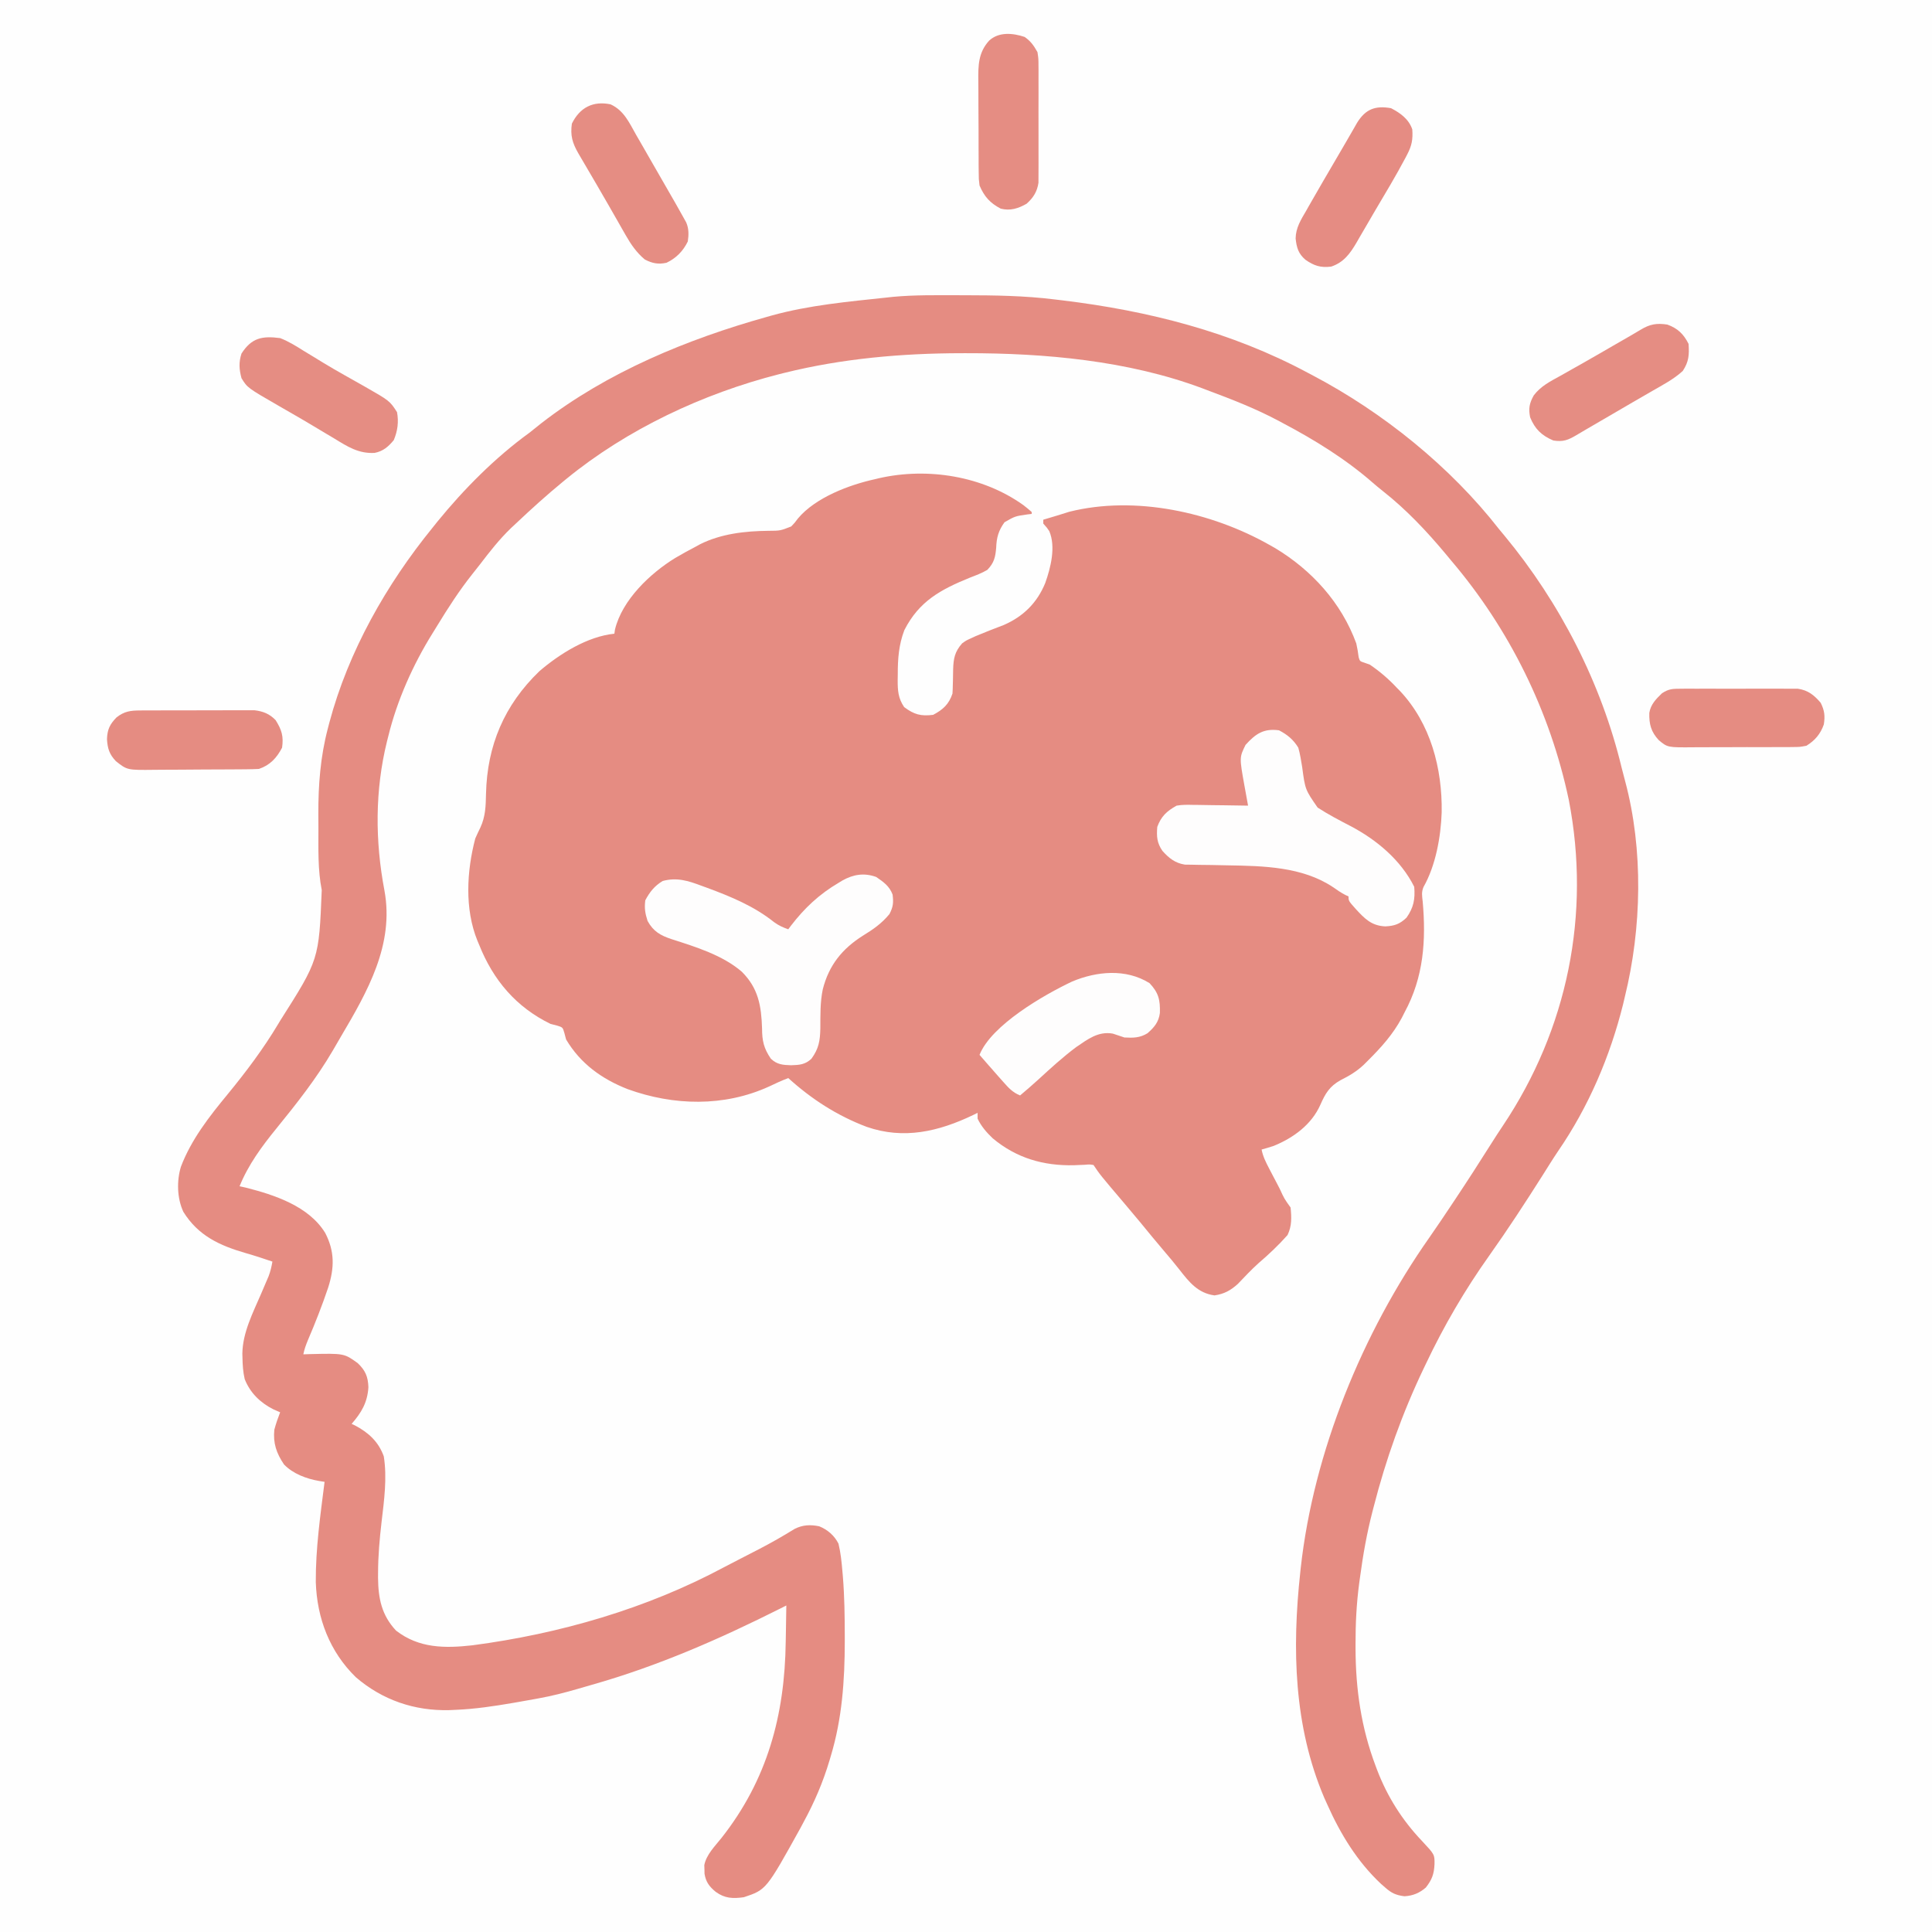 <svg height="1000" width="1000" xmlns="http://www.w3.org/2000/svg" version="1.1">
<rect width="100%" height="100%" fill="#333333" stroke="none"/>
<path transform="translate(0,0)" fill="#FEFEFE" d="M0 0 C330 0 660 0 1000 0 C1000 330 1000 660 1000 1000 C670 1000 340 1000 0 1000 C0 670 0 340 0 0 Z"></path>
<path transform="translate(529.688,261.438)" fill="#E58C82" d="M0 0 C1.473 1.143 2.927 2.314 4.312 3.562 C4.312 3.893 4.312 4.223 4.312 4.562 C3.576 4.649 2.84 4.735 2.082 4.824 C-4.263 5.732 -4.263 5.732 -9.75 8.875 C-12.848 13.173 -13.869 16.741 -14.062 22 C-14.473 26.929 -15.121 29.906 -18.688 33.562 C-21.551 35.244 -24.596 36.365 -27.688 37.562 C-42.79 43.713 -53.961 49.701 -61.609 64.742 C-64.506 72.321 -65.027 79.692 -65 87.75 C-65.016 88.708 -65.032 89.667 -65.049 90.654 C-65.053 96.024 -64.803 99.977 -61.688 104.562 C-56.545 108.394 -53.055 109.371 -46.688 108.562 C-41.585 105.867 -38.514 103.041 -36.688 97.562 C-36.586 96.079 -36.533 94.592 -36.512 93.105 C-36.488 92.24 -36.464 91.374 -36.439 90.482 C-36.397 88.673 -36.365 86.863 -36.346 85.053 C-36.167 79.442 -35.552 75.935 -31.688 71.562 C-29.637 70.094 -29.637 70.094 -27.375 69.062 C-26.507 68.662 -25.64 68.261 -24.746 67.848 C-19.937 65.827 -15.083 63.933 -10.203 62.09 C0.013 57.651 7.162 50.551 11.348 40.277 C14.176 32.32 16.881 21.548 13.414 13.469 C12.234 11.7 12.234 11.7 10.312 9.562 C10.312 8.902 10.312 8.242 10.312 7.562 C12.76 6.824 15.209 6.088 17.66 5.359 C19.718 4.741 21.767 4.095 23.812 3.438 C57.881 -5.08 97.387 3.639 127.312 20.562 C128.778 21.39 128.778 21.39 130.273 22.234 C149.314 33.692 164.606 50.512 172.312 71.562 C172.838 73.973 173.279 76.335 173.562 78.785 C174.182 80.814 174.182 80.814 176.594 81.602 C177.491 81.919 178.388 82.236 179.312 82.562 C184.422 86.036 189.114 90.033 193.312 94.562 C193.832 95.088 194.351 95.614 194.887 96.156 C210.809 113.045 216.865 136.306 216.527 158.988 C216.094 171.641 213.444 186.527 207.137 197.633 C205.993 200.311 206.349 202.244 206.688 205.125 C208.49 225.318 207.203 244.377 197.312 262.562 C196.834 263.509 196.356 264.455 195.863 265.43 C191.255 274.021 185.172 280.741 178.312 287.562 C177.61 288.265 176.907 288.968 176.184 289.691 C172.466 293.16 168.795 295.344 164.25 297.625 C158.487 300.821 156.296 304.552 153.745 310.362 C149.219 320.597 139.859 327.487 129.609 331.664 C127.532 332.363 125.424 332.974 123.312 333.562 C124.018 337.186 125.515 340.126 127.219 343.387 C128.087 345.053 128.087 345.053 128.973 346.752 C129.58 347.906 130.187 349.061 130.812 350.25 C131.42 351.416 132.027 352.582 132.652 353.783 C135.031 358.983 135.031 358.983 138.312 363.562 C138.843 368.669 138.996 373.141 136.75 377.812 C132.02 383.149 126.968 387.898 121.555 392.531 C117.864 395.875 114.457 399.505 111.023 403.109 C107.274 406.503 103.942 408.321 98.938 409.062 C90.322 407.874 85.872 402.24 80.73 395.656 C78.172 392.383 75.511 389.22 72.812 386.062 C68.69 381.214 64.643 376.311 60.625 371.375 C58.051 368.245 55.437 365.151 52.812 362.062 C39.625 346.531 39.625 346.531 36.312 341.562 C34.248 341.228 34.248 341.228 31.867 341.445 C30.963 341.481 30.058 341.517 29.126 341.554 C28.157 341.598 27.187 341.642 26.188 341.688 C10.443 342.026 -3.529 338.052 -15.875 327.734 C-19.055 324.687 -21.791 321.579 -23.688 317.562 C-23.688 316.572 -23.688 315.582 -23.688 314.562 C-24.475 314.949 -25.263 315.336 -26.074 315.734 C-43.862 324.239 -61.841 328.493 -81.077 321.823 C-96.367 316.05 -109.591 307.507 -121.688 296.562 C-125.082 297.881 -128.348 299.352 -131.625 300.938 C-154.89 311.55 -180.963 310.914 -204.75 302.322 C-218.229 297.038 -229.258 289.088 -236.688 276.562 C-236.967 275.502 -237.247 274.441 -237.535 273.348 C-238.418 270.296 -238.418 270.296 -241.457 269.375 C-242.523 269.107 -243.589 268.839 -244.688 268.562 C-262.569 259.857 -274.408 245.861 -281.688 227.562 C-281.983 226.866 -282.278 226.17 -282.582 225.453 C-289.248 209.035 -288.129 189.459 -283.688 172.562 C-282.857 170.667 -281.984 168.79 -281.062 166.938 C-278.357 161.101 -278.261 155.697 -278.125 149.375 C-277.545 124.453 -268.675 103.478 -250.504 85.973 C-239.956 76.946 -225.632 67.987 -211.688 66.562 C-211.584 65.854 -211.481 65.145 -211.375 64.414 C-207.68 49.09 -193.144 35.322 -180.191 27.367 C-176.746 25.322 -173.233 23.429 -169.688 21.562 C-168.942 21.151 -168.197 20.74 -167.43 20.316 C-156.539 14.828 -144.065 13.441 -132.062 13.312 C-125.822 13.277 -125.822 13.277 -120.141 11.047 C-118.276 9.083 -118.276 9.083 -116.645 6.883 C-107.483 -3.979 -90.088 -10.503 -76.688 -13.438 C-75.991 -13.606 -75.294 -13.774 -74.576 -13.948 C-49.483 -19.613 -21.039 -15.055 0 0 Z"></path>
<path transform="translate(495.75,152.812)" fill="#E58C82" d="M0 0 C1.649 0.001 1.649 0.001 3.331 0.003 C19.072 0.032 34.614 0.231 50.25 2.188 C51.606 2.351 52.961 2.514 54.317 2.676 C98.661 8.059 141.634 18.937 181.25 40.188 C182.026 40.596 182.803 41.004 183.603 41.425 C220.044 60.609 254.877 88.642 280.25 121.188 C281.152 122.28 282.057 123.37 282.965 124.457 C311.661 159.077 333.125 200.888 343.614 244.586 C344.175 246.88 344.776 249.157 345.402 251.434 C354.924 286.934 354.016 327.632 345.25 363.188 C344.964 364.408 344.678 365.629 344.383 366.887 C337.647 393.981 326.53 419.989 310.713 443.018 C307.895 447.197 305.248 451.485 302.562 455.75 C293.719 469.693 284.702 483.547 275.137 497.008 C262.478 514.826 251.605 533.433 242.25 553.188 C241.873 553.973 241.496 554.759 241.108 555.568 C230.085 578.651 221.597 602.417 215.25 627.188 C214.937 628.389 214.937 628.389 214.618 629.615 C211.762 640.685 209.767 651.859 208.25 663.188 C208.079 664.424 207.909 665.66 207.733 666.934 C206.355 677.369 205.848 687.666 205.875 698.188 C205.876 698.987 205.876 699.787 205.877 700.611 C205.942 721.591 208.824 741.491 216.25 761.188 C216.512 761.887 216.773 762.586 217.042 763.306 C222.35 777.156 230.01 789.278 240.242 800.039 C246.814 807.071 246.814 807.071 246.75 812.062 C246.511 817.237 245.442 820.095 242.25 824.188 C238.896 827.049 235.593 828.426 231.188 828.688 C226.77 828.127 224.482 827.065 221.25 824.188 C220.533 823.562 219.817 822.937 219.078 822.293 C206.804 810.821 198.034 796.439 191.25 781.188 C190.719 780.012 190.188 778.836 189.641 777.625 C173.903 740.634 172.981 700.613 177.25 661.188 C177.336 660.37 177.422 659.553 177.51 658.711 C184.199 598.535 209.517 536.911 244.117 487.684 C248.193 481.873 252.126 475.967 256.062 470.062 C256.643 469.192 256.643 469.192 257.236 468.303 C263.651 458.677 269.916 448.963 276.082 439.176 C278.061 436.041 280.071 432.934 282.137 429.855 C315.599 379.884 327.753 320.373 316.25 261.188 C306.589 215.475 285.562 172.756 255.25 137.188 C254.351 136.104 253.452 135.019 252.555 133.934 C242.672 122.081 232.045 110.822 219.887 101.273 C218.104 99.863 216.357 98.408 214.645 96.914 C200.65 84.716 184.636 74.838 168.25 66.188 C167.634 65.856 167.019 65.524 166.385 65.183 C154.444 58.776 141.928 53.927 129.25 49.188 C128.334 48.84 127.419 48.492 126.475 48.134 C88.16 33.821 44.993 29.945 4.375 30 C3.533 30.001 2.69 30.001 1.823 30.002 C-28.988 30.061 -59.777 32.742 -89.75 40.188 C-90.615 40.402 -91.48 40.616 -92.371 40.837 C-131.876 50.909 -171.161 69.323 -202.75 95.188 C-203.278 95.619 -203.805 96.05 -204.349 96.495 C-212.77 103.413 -220.831 110.702 -228.75 118.188 C-229.552 118.935 -230.354 119.683 -231.18 120.453 C-237.243 126.279 -242.308 132.757 -247.395 139.426 C-248.659 141.07 -249.954 142.69 -251.25 144.309 C-257.984 152.779 -263.772 161.744 -269.403 170.979 C-270.223 172.324 -271.048 173.665 -271.882 175.001 C-281.936 191.119 -290.241 209.719 -294.75 228.188 C-294.974 229.068 -295.198 229.948 -295.429 230.855 C-301.718 256.298 -301.634 282.489 -296.75 308.188 C-291.647 336.064 -305.471 360.328 -319.168 383.508 C-320.618 385.964 -322.043 388.431 -323.465 390.902 C-331.883 405.322 -342.167 418.349 -352.688 431.281 C-360.236 440.564 -367.227 450.028 -371.75 461.188 C-370.203 461.528 -370.203 461.528 -368.625 461.875 C-353.63 465.683 -335.924 471.483 -327.414 485.367 C-322.45 494.978 -322.649 503.454 -325.902 513.677 C-329.008 522.881 -332.54 531.89 -336.367 540.816 C-337.391 543.313 -338.228 545.556 -338.75 548.188 C-337.711 548.153 -336.672 548.118 -335.602 548.082 C-317.651 547.651 -317.651 547.651 -310.59 552.746 C-306.616 556.546 -305.278 559.691 -305.062 565.188 C-305.549 573.057 -308.618 578.323 -313.75 584.188 C-313.214 584.435 -312.678 584.683 -312.125 584.938 C-305.074 588.648 -299.862 593.319 -297.098 601 C-295.325 612.153 -296.94 623.835 -298.25 634.938 C-299.276 643.746 -300.05 652.44 -300.062 661.312 C-300.068 662.169 -300.073 663.026 -300.078 663.909 C-299.96 674.572 -298.223 683.219 -290.75 691.188 C-278.878 700.396 -265.463 700.389 -251.159 698.785 C-206.171 692.863 -161.086 679.869 -120.936 658.348 C-118.193 656.892 -115.431 655.476 -112.668 654.059 C-110.445 652.915 -108.222 651.77 -106 650.625 C-104.969 650.095 -103.939 649.564 -102.877 649.018 C-96.591 645.752 -90.493 642.294 -84.475 638.553 C-80.213 636.417 -76.377 636.265 -71.75 637.188 C-67.386 638.933 -63.885 641.971 -61.75 646.188 C-60.641 650.81 -60.139 655.459 -59.75 660.188 C-59.665 661.142 -59.579 662.097 -59.491 663.081 C-58.65 673.386 -58.508 683.665 -58.5 694 C-58.499 694.901 -58.498 695.802 -58.497 696.73 C-58.512 716.969 -59.869 736.71 -65.75 756.188 C-65.96 756.899 -66.17 757.611 -66.386 758.344 C-69.74 769.585 -74.15 779.891 -79.75 790.188 C-80.564 791.723 -80.564 791.723 -81.395 793.289 C-99.134 825.316 -99.134 825.316 -110.75 829.188 C-116.364 829.975 -120.567 829.837 -125.25 826.438 C-128.545 823.764 -130.422 821.287 -131.086 817.039 C-131.099 816.304 -131.112 815.57 -131.125 814.812 C-131.153 814.083 -131.182 813.353 -131.211 812.602 C-130.166 807.128 -125.677 802.767 -122.284 798.481 C-98.567 768.372 -89.546 734.944 -89.062 697 C-89.029 695.159 -88.995 693.319 -88.959 691.479 C-88.876 687.048 -88.808 682.618 -88.75 678.188 C-90.235 678.935 -90.235 678.935 -91.749 679.698 C-123.376 695.593 -155.165 709.521 -189.273 719.199 C-191.647 719.874 -194.017 720.56 -196.385 721.256 C-203.198 723.249 -209.951 724.996 -216.938 726.25 C-217.821 726.413 -218.705 726.576 -219.615 726.743 C-222.325 727.237 -225.037 727.716 -227.75 728.188 C-229.031 728.41 -229.031 728.41 -230.338 728.638 C-240.111 730.312 -249.829 731.775 -259.75 732.188 C-261.44 732.267 -261.44 732.267 -263.164 732.348 C-281.22 732.808 -297.835 727.135 -311.574 715.312 C-325.079 702.123 -331.682 684.863 -332.294 666.112 C-332.408 648.74 -329.911 631.395 -327.75 614.188 C-328.686 614.04 -329.623 613.892 -330.588 613.74 C-337.186 612.588 -344.026 610.05 -348.75 605.188 C-352.656 599.395 -354.472 594.195 -353.75 587.188 C-352.931 584.112 -351.903 581.152 -350.75 578.188 C-351.926 577.672 -353.101 577.156 -354.312 576.625 C-361.05 573.214 -366.287 568.124 -369.09 561.027 C-369.954 557.312 -370.183 553.673 -370.25 549.875 C-370.269 549.2 -370.287 548.526 -370.306 547.831 C-370.174 536.922 -364.79 526.59 -360.562 516.75 C-359.669 514.67 -358.779 512.588 -357.895 510.504 C-357.506 509.601 -357.118 508.698 -356.718 507.768 C-355.771 505.244 -355.198 502.841 -354.75 500.188 C-359.285 498.637 -363.824 497.143 -368.434 495.828 C-381.991 491.909 -393.098 486.879 -400.844 474.43 C-404.12 467.423 -404.343 458.393 -402.097 451.053 C-396.703 436.909 -387.443 425.122 -377.913 413.562 C-368.452 402.035 -359.391 390.005 -351.75 377.188 C-351.385 376.583 -351.02 375.978 -350.644 375.355 C-330.67 343.902 -330.67 343.902 -329.216 307.889 C-331.277 297.465 -330.936 286.549 -330.935 275.96 C-330.937 273.521 -330.956 271.082 -330.975 268.643 C-331.03 253.594 -329.913 238.847 -326.062 224.25 C-325.799 223.235 -325.536 222.22 -325.264 221.174 C-315.422 184.307 -295.771 149.675 -271.75 120.188 C-270.946 119.179 -270.141 118.171 -269.312 117.133 C-255.516 100.224 -239.417 84.009 -221.75 71.188 C-219.687 69.543 -217.624 67.897 -215.562 66.25 C-181.485 39.807 -139.96 22.715 -98.75 11.188 C-97.881 10.942 -97.013 10.696 -96.118 10.442 C-76.817 5.126 -56.608 3.309 -36.75 1.188 C-35.671 1.07 -34.592 0.953 -33.48 0.833 C-22.359 -0.197 -11.158 -0.012 0 0 Z"></path>
<path transform="translate(662,378)" fill="#FEFDFD" d="M0 0 C4.345 2.256 7.452 4.814 10 9 C10.933 12.287 11.447 15.631 12 19 C13.553 30.687 13.553 30.687 20 40 C25.477 43.556 31.214 46.557 37.008 49.559 C50.515 56.658 63.061 67.121 70 81 C70.545 87.323 69.706 91.765 66 97 C62.489 100.344 59.73 101.273 55 101.5 C47.798 101.145 44.332 97.486 39.625 92.375 C36 88.288 36 88.288 36 86 C35.425 85.729 34.85 85.459 34.258 85.18 C31.972 83.985 29.974 82.62 27.875 81.125 C12.004 70.587 -8.121 70.206 -26.618 69.899 C-29.414 69.851 -32.21 69.789 -35.006 69.727 C-37.092 69.688 -39.177 69.672 -41.262 69.656 C-42.56 69.629 -43.858 69.602 -45.195 69.574 C-46.361 69.56 -47.526 69.545 -48.727 69.53 C-53.816 68.706 -56.915 66.202 -60.312 62.438 C-63.178 58.299 -63.412 54.949 -63 50 C-61.015 44.566 -58.079 41.825 -53 39 C-50.092 38.481 -47.266 38.531 -44.32 38.609 C-43.508 38.615 -42.695 38.621 -41.857 38.627 C-39.279 38.649 -36.703 38.699 -34.125 38.75 C-32.37 38.77 -30.615 38.788 -28.859 38.805 C-24.572 38.849 -20.286 38.918 -16 39 C-16.211 37.845 -16.423 36.689 -16.641 35.499 C-16.918 33.961 -17.196 32.424 -17.473 30.887 C-17.612 30.128 -17.751 29.369 -17.895 28.587 C-20.5 14.056 -20.5 14.056 -17.312 7.562 C-12.104 1.791 -7.926 -1.065 0 0 Z"></path>
<path transform="translate(453.523,453.918)" fill="#FEFDFD" d="M0 0 C3.773 2.587 6.793 4.661 8.477 9.082 C9.009 13.264 8.805 15.451 6.852 19.207 C2.815 24.093 -1.542 27.12 -6.898 30.395 C-17.634 37.183 -24.503 45.704 -27.664 58.203 C-29.044 64.846 -28.881 71.617 -28.914 78.375 C-29.061 84.824 -29.705 88.821 -33.523 94.082 C-36.779 97.14 -39.711 97.312 -44.023 97.457 C-48.336 97.312 -51.268 97.14 -54.523 94.082 C-58.221 88.653 -59.06 84.819 -59.086 78.332 C-59.471 66.708 -60.989 57.617 -69.523 49.082 C-79.398 40.511 -93.56 36.136 -105.852 32.211 C-111.656 30.287 -115.37 28.189 -118.336 22.77 C-119.606 18.825 -120.046 16.191 -119.523 12.082 C-117.244 7.776 -114.713 4.596 -110.523 2.082 C-103.231 0.101 -97.402 1.933 -90.523 4.52 C-89.018 5.068 -89.018 5.068 -87.481 5.627 C-75.079 10.231 -63.228 15.098 -52.82 23.418 C-50.464 25.125 -48.259 26.122 -45.523 27.082 C-44.831 26.156 -44.831 26.156 -44.125 25.211 C-37.041 16.013 -29.461 8.907 -19.461 3.02 C-18.813 2.625 -18.164 2.23 -17.496 1.824 C-11.819 -1.356 -6.221 -2.263 0 0 Z"></path>
<path transform="translate(595,508.875)" fill="#FEFDFD" d="M0 0 C4.703 4.997 5.548 8.665 5.355 15.465 C4.723 20.197 2.423 22.874 -1.062 25.938 C-5.033 28.371 -8.44 28.357 -13 28.125 C-15 27.458 -17 26.792 -19 26.125 C-26.536 24.769 -32.014 29.054 -38 33.125 C-44.864 38.257 -51.17 44.02 -57.473 49.816 C-60.588 52.662 -63.777 55.403 -67 58.125 C-70.893 56.568 -73.061 54.111 -75.812 51 C-76.683 50.022 -77.553 49.043 -78.449 48.035 C-79.291 47.075 -80.133 46.114 -81 45.125 C-81.728 44.299 -82.457 43.472 -83.207 42.621 C-84.811 40.795 -86.409 38.963 -88 37.125 C-81.823 21.646 -54.592 6.032 -40.125 -0.812 C-27.399 -6.177 -12.218 -7.636 0 0 Z"></path>
<path transform="translate(72.693,367.725)" fill="#E58C82" d="M0 0 C0.996 -0.008 0.996 -0.008 2.012 -0.015 C4.202 -0.029 6.391 -0.028 8.581 -0.026 C10.107 -0.03 11.634 -0.034 13.161 -0.039 C16.361 -0.047 19.56 -0.046 22.759 -0.041 C26.85 -0.035 30.941 -0.052 35.032 -0.075 C38.186 -0.09 41.339 -0.091 44.493 -0.088 C46.001 -0.088 47.509 -0.094 49.016 -0.104 C51.13 -0.116 53.242 -0.109 55.355 -0.098 C57.156 -0.099 57.156 -0.099 58.993 -0.1 C63.428 0.401 66.881 1.779 69.987 5.036 C73.11 10.068 74.167 13.35 73.307 19.275 C70.56 24.566 67.026 28.368 61.307 30.275 C59.182 30.384 57.055 30.434 54.927 30.452 C53.609 30.464 52.29 30.477 50.932 30.491 C49.489 30.499 48.047 30.506 46.604 30.513 C45.876 30.517 45.149 30.521 44.399 30.525 C40.546 30.546 36.693 30.56 32.84 30.57 C28.871 30.581 24.903 30.615 20.934 30.655 C17.873 30.681 14.812 30.69 11.751 30.693 C10.288 30.698 8.826 30.71 7.364 30.728 C-6.842 30.898 -6.842 30.898 -12.693 26.275 C-16.128 22.664 -17.018 19.695 -17.318 14.837 C-17.14 9.814 -15.856 7.188 -12.396 3.615 C-8.324 0.411 -5.169 0.02 0 0 Z"></path>
<path transform="translate(530.375,19.125)" fill="#E58D83" d="M0 0 C3.222 2.301 4.686 4.422 6.625 7.875 C7.133 11.252 7.133 11.252 7.143 14.979 C7.15 15.662 7.157 16.346 7.164 17.05 C7.181 19.294 7.17 21.537 7.156 23.781 C7.159 25.35 7.163 26.919 7.168 28.488 C7.174 31.77 7.165 35.051 7.146 38.333 C7.124 42.529 7.137 46.725 7.161 50.921 C7.175 54.159 7.171 57.397 7.16 60.634 C7.158 62.181 7.161 63.728 7.17 65.275 C7.18 67.441 7.165 69.606 7.143 71.771 C7.138 73.616 7.138 73.616 7.133 75.498 C6.443 80.086 4.443 83.256 0.984 86.336 C-3.318 88.78 -7.426 90.117 -12.375 88.875 C-17.959 85.953 -20.887 82.673 -23.375 76.875 C-23.769 73.664 -23.769 73.664 -23.795 70.17 C-23.811 68.855 -23.827 67.54 -23.843 66.185 C-23.844 64.761 -23.845 63.338 -23.844 61.914 C-23.851 60.44 -23.859 58.965 -23.867 57.491 C-23.88 54.406 -23.882 51.321 -23.876 48.236 C-23.87 44.3 -23.901 40.365 -23.941 36.428 C-23.967 33.384 -23.97 30.341 -23.966 27.297 C-23.968 25.846 -23.977 24.396 -23.995 22.946 C-24.084 14.888 -24.074 8.121 -18.375 1.875 C-13.32 -2.746 -6.138 -2.046 0 0 Z"></path>
<path transform="translate(720,56)" fill="#E58C83" d="M0 0 C4.876 2.528 9.228 5.684 11 11 C11.352 16.146 10.755 19.382 8.375 23.938 C8.074 24.516 7.772 25.095 7.462 25.691 C2.551 34.944 -2.855 43.937 -8.197 52.945 C-9.936 55.892 -11.653 58.852 -13.363 61.816 C-14.408 63.607 -15.454 65.397 -16.5 67.188 C-16.968 68.006 -17.435 68.825 -17.917 69.668 C-21.247 75.311 -24.54 79.847 -31 82 C-36.536 82.651 -39.801 81.569 -44.266 78.48 C-47.992 75.299 -48.873 72.182 -49.383 67.426 C-49.294 61.852 -46.62 57.712 -43.875 53 C-43.342 52.056 -42.81 51.112 -42.261 50.139 C-40.527 47.081 -38.767 44.039 -37 41 C-36.396 39.954 -35.792 38.908 -35.17 37.831 C-31.703 31.829 -28.21 25.842 -24.686 19.873 C-23.489 17.833 -22.303 15.787 -21.125 13.736 C-20.509 12.666 -19.893 11.595 -19.258 10.492 C-18.423 9.032 -18.423 9.032 -17.571 7.542 C-13.213 0.489 -8.178 -1.452 0 0 Z"></path>
<path transform="translate(316,54)" fill="#E58D83" d="M0 0 C6.959 3.127 9.738 9.597 13.375 16 C14.065 17.193 14.757 18.386 15.45 19.578 C17.274 22.727 19.081 25.885 20.883 29.045 C22.384 31.672 23.894 34.293 25.404 36.915 C34.62 52.915 34.62 52.915 38 59 C38.387 59.695 38.774 60.39 39.172 61.106 C40.586 64.342 40.523 67.576 40 71 C37.556 75.985 34.011 79.611 29 82 C24.755 82.944 21.634 82.329 17.75 80.312 C13.449 76.696 10.586 72.525 7.82 67.668 C7.228 66.633 6.635 65.598 6.024 64.532 C5.397 63.428 4.771 62.325 4.125 61.188 C3.131 59.449 2.136 57.71 1.141 55.972 C0.458 54.779 -0.224 53.587 -0.906 52.394 C-5.086 45.087 -9.347 37.827 -13.607 30.567 C-14.156 29.63 -14.704 28.692 -15.27 27.727 C-15.75 26.908 -16.231 26.088 -16.726 25.245 C-19.747 19.922 -20.857 16.16 -20 10 C-15.911 1.666 -9.062 -1.879 0 0 Z"></path>
<path transform="translate(863,168)" fill="#E58D83" d="M0 0 C5.358 1.921 8.458 4.917 11 10 C11.374 15.607 11.185 19.168 8 24 C3.306 28.296 -2.325 31.223 -7.812 34.375 C-9.964 35.62 -12.115 36.864 -14.266 38.109 C-15.372 38.748 -16.479 39.387 -17.619 40.045 C-23.111 43.221 -28.586 46.424 -34.062 49.625 C-36.898 51.281 -39.733 52.936 -42.573 54.585 C-44.091 55.47 -45.605 56.362 -47.113 57.264 C-51.403 59.805 -53.969 60.794 -59 60 C-65.079 57.417 -68.522 54.091 -71 48 C-71.936 43.482 -71.396 40.708 -69.133 36.656 C-65.51 31.842 -60.509 29.357 -55.312 26.5 C-53.164 25.284 -51.016 24.068 -48.867 22.852 C-47.748 22.225 -46.629 21.599 -45.476 20.954 C-41.93 18.96 -38.403 16.937 -34.883 14.898 C-34.3 14.561 -33.717 14.223 -33.116 13.875 C-31.39 12.875 -29.664 11.875 -27.938 10.875 C-24.831 9.082 -21.723 7.292 -18.611 5.509 C-17.019 4.589 -15.435 3.656 -13.864 2.7 C-8.988 -0.245 -5.564 -0.833 0 0 Z"></path>
<path transform="translate(145,175)" fill="#E58D83" d="M0 0 C4.361 1.698 8.178 4.064 12.125 6.562 C13.814 7.587 15.503 8.611 17.194 9.633 C18.947 10.696 20.694 11.77 22.441 12.844 C25.993 15.013 29.598 17.08 33.223 19.125 C33.81 19.457 34.397 19.79 35.002 20.132 C37.818 21.726 40.637 23.315 43.459 24.899 C56.709 32.467 56.709 32.467 60.5 38.312 C61.441 43.37 60.808 48.087 58.812 52.812 C55.997 56.21 53.38 58.521 48.938 59.415 C40.577 59.901 34.801 56.117 27.875 51.875 C26.651 51.147 25.425 50.42 24.198 49.696 C21.69 48.212 19.189 46.716 16.693 45.211 C13.179 43.099 9.636 41.041 6.082 38.996 C4.463 38.063 4.463 38.063 2.811 37.112 C1.265 36.221 1.265 36.221 -0.312 35.312 C-16.933 25.734 -16.933 25.734 -20 20.75 C-21.23 16.139 -21.48 12.568 -20 8 C-14.802 -0.099 -9.381 -1.226 0 0 Z"></path>
<path transform="translate(869.99,356.482)" fill="#E58C82" d="M0 0 C0.684 -0.007 1.367 -0.014 2.072 -0.021 C4.321 -0.039 6.569 -0.027 8.819 -0.014 C10.389 -0.016 11.959 -0.02 13.53 -0.025 C16.817 -0.031 20.104 -0.023 23.392 -0.004 C27.597 0.019 31.8 0.006 36.005 -0.018 C39.247 -0.033 42.488 -0.028 45.731 -0.018 C47.28 -0.015 48.83 -0.018 50.38 -0.028 C52.55 -0.038 54.72 -0.022 56.891 0 C58.74 0.005 58.74 0.005 60.627 0.01 C65.9 0.801 68.959 3.301 72.385 7.268 C74.389 11.276 74.723 14.127 74.01 18.518 C72.27 23.448 69.446 26.775 65.01 29.518 C61.602 30.159 61.602 30.159 57.831 30.18 C57.139 30.191 56.447 30.201 55.734 30.212 C53.462 30.239 51.192 30.229 48.92 30.217 C47.331 30.223 45.742 30.23 44.153 30.238 C40.829 30.25 37.505 30.244 34.18 30.224 C29.932 30.201 25.685 30.228 21.437 30.269 C18.157 30.295 14.878 30.292 11.598 30.282 C10.032 30.28 8.466 30.288 6.901 30.305 C-6.837 30.431 -6.837 30.431 -11.414 26.618 C-15.377 22.363 -16.472 18.366 -16.306 12.506 C-15.61 8.127 -12.857 5.358 -9.782 2.378 C-6.28 0.045 -4.187 0.011 0 0 Z"></path>
</svg>
